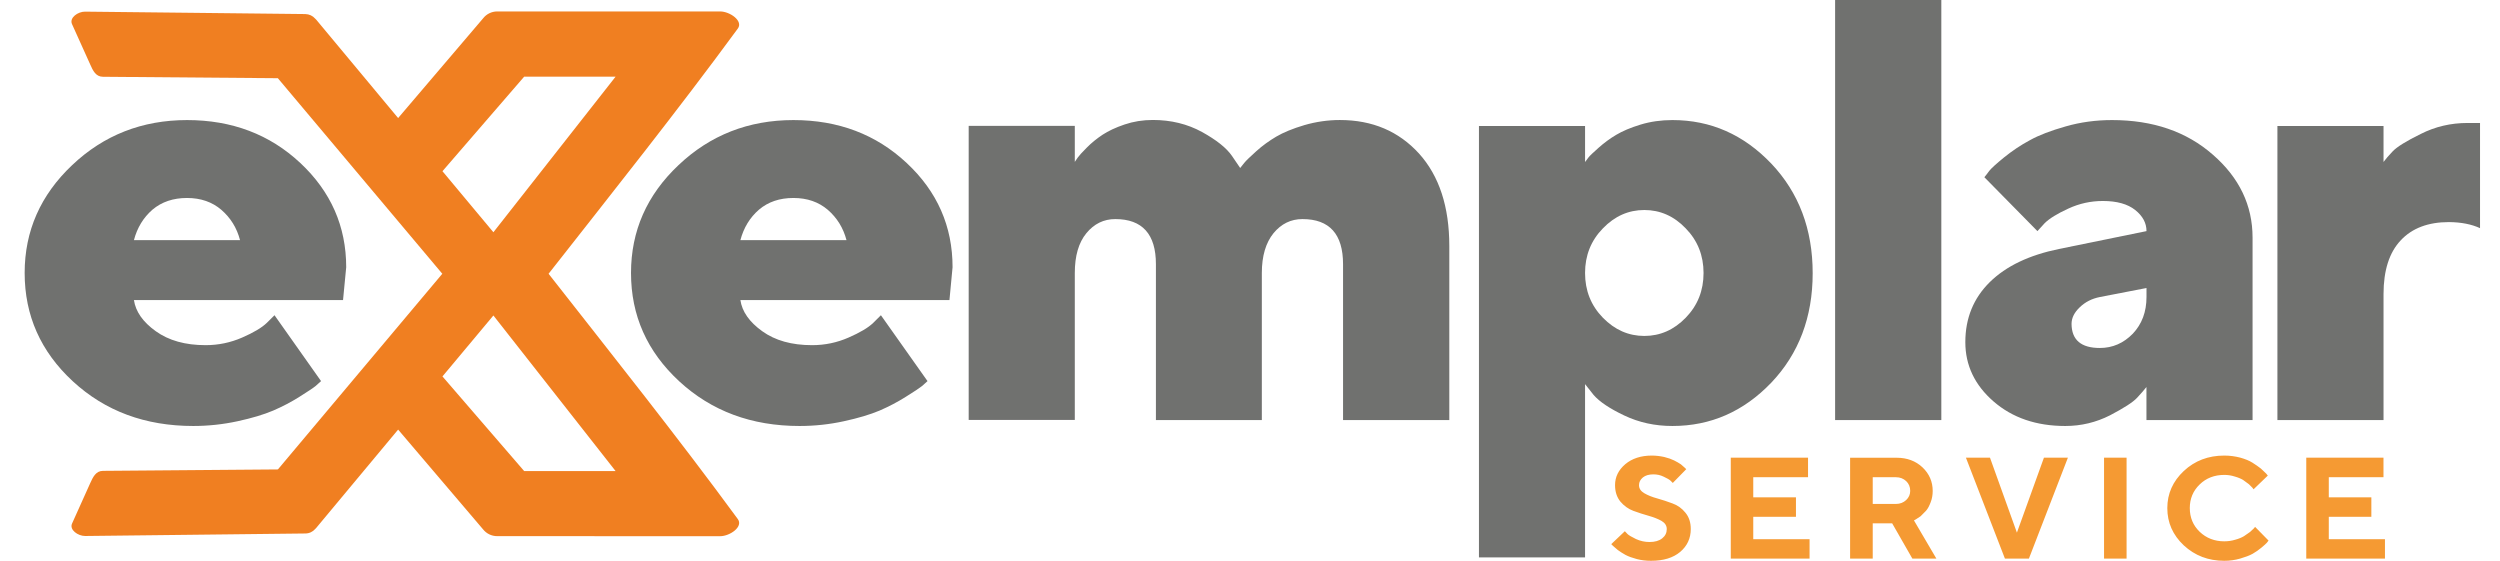 <?xml version="1.0" encoding="utf-8"?>
<!-- Generator: Adobe Illustrator 26.5.0, SVG Export Plug-In . SVG Version: 6.00 Build 0)  -->
<svg version="1.1" id="Camada_1" xmlns="http://www.w3.org/2000/svg" xmlns:xlink="http://www.w3.org/1999/xlink" x="0px" y="0px"
	 viewBox="0 0 507 113.74" style="enable-background:new 0 0 507 113.74;" xml:space="preserve">
<style type="text/css">
	.st0{fill-rule:evenodd;clip-rule:evenodd;fill:#F07F21;}
	.st1{fill-rule:evenodd;clip-rule:evenodd;fill:#70716F;}
	.st2{fill-rule:evenodd;clip-rule:evenodd;fill:#F59A33;}
</style>
<g>
	<path class="st0" d="M100.85,2.32h45.19c1.97,0,4.74,1.92,3.59,3.47c-12.35,16.84-25.31,33.07-38.38,49.73
		c13.07,16.68,26.03,32.91,38.38,49.75c1.15,1.56-1.62,3.47-3.59,3.47l-45.19-0.01c-1.17,0.01-2.2-0.53-2.86-1.35L80.74,87.12
		l-16.6,19.93l-0.23,0.24c-0.48,0.55-1.19,0.9-1.99,0.9l-44.66,0.51c-1.45,0-3.22-1.25-2.65-2.52l3.67-8.16
		c0.57-1.26,1.15-2.52,2.6-2.53l35.48-0.29l33.34-39.68L56.35,15.86l-35.48-0.29c-1.45-0.01-2.03-1.25-2.6-2.55l-3.67-8.14
		c-0.57-1.28,1.2-2.53,2.65-2.52l44.66,0.49c0.8,0.02,1.51,0.36,1.99,0.91L64.14,4l16.6,19.94L97.99,3.7
		C98.65,2.86,99.68,2.32,100.85,2.32L100.85,2.32z M89.73,76.34l10.33-12.36l24.78,31.55H106.3L89.73,76.34z M89.73,34.72
		l10.33,12.38l24.78-31.55H106.3L89.73,34.72z M89.73,34.72"/>
	<path class="st1" d="M69.57,60.84l0.64-6.65c0-8.28-3.11-15.34-9.31-21.14c-6.2-5.8-13.86-8.7-22.97-8.7
		c-9.09,0-16.88,3.05-23.29,9.13C8.21,39.56,5,46.84,5,55.36c0,8.61,3.24,15.93,9.77,21.97c6.55,6.04,14.67,9.06,24.42,9.06
		c3.01,0,6.02-0.32,8.98-0.96c2.95-0.64,5.34-1.36,7.22-2.16c1.88-0.81,3.66-1.74,5.34-2.8c1.68-1.06,2.79-1.79,3.28-2.19l1.1-0.99
		l-9.44-13.36l-1.54,1.53c-1.03,1-2.72,2-5.05,3.01c-2.32,1.01-4.78,1.53-7.39,1.53c-4.11,0-7.47-0.94-10.1-2.83
		c-2.63-1.88-4.08-3.99-4.43-6.32H69.57z M37.92,40.15c2.8,0,5.13,0.82,6.98,2.41c1.85,1.61,3.13,3.64,3.78,6.14H27.16
		c0.67-2.54,1.92-4.58,3.77-6.19C32.8,40.94,35.13,40.15,37.92,40.15L37.92,40.15z M37.92,40.15"/>
	<path class="st1" d="M192.55,60.84l0.63-6.65c0-8.28-3.09-15.34-9.31-21.14c-6.2-5.8-13.86-8.7-22.97-8.7
		c-9.09,0-16.88,3.05-23.29,9.13c-6.44,6.08-9.64,13.36-9.64,21.88c0,8.61,3.25,15.93,9.78,21.97c6.55,6.04,14.67,9.06,24.4,9.06
		c3.04,0,6.04-0.32,8.97-0.96c2.95-0.64,5.35-1.36,7.25-2.16c1.87-0.81,3.65-1.74,5.33-2.8c1.71-1.06,2.8-1.79,3.3-2.19l1.1-0.99
		l-9.45-13.36l-1.54,1.53c-1.02,1-2.73,2-5.05,3.01c-2.31,1.01-4.77,1.53-7.37,1.53c-4.12,0-7.49-0.94-10.11-2.83
		c-2.62-1.88-4.09-3.99-4.43-6.32H192.55z M160.91,40.15c2.81,0,5.12,0.82,6.98,2.41c1.85,1.61,3.12,3.64,3.78,6.14h-21.52
		c0.68-2.54,1.92-4.58,3.78-6.19C155.79,40.94,158.1,40.15,160.91,40.15L160.91,40.15z M160.91,40.15"/>
	<path class="st1" d="M272.36,85.19h21.56V49.9c0-7.96-2.04-14.21-6.14-18.76c-4.12-4.52-9.45-6.8-16.06-6.8
		c-2.43,0-4.83,0.35-7.18,1.03c-2.37,0.7-4.29,1.5-5.72,2.34c-1.43,0.85-2.79,1.82-4.05,2.96c-1.25,1.13-2.07,1.91-2.43,2.36
		l-0.83,1.04l-1.66-2.44c-1.11-1.62-3.15-3.24-6.08-4.86c-2.95-1.62-6.29-2.44-9.97-2.44c-2.04,0-3.95,0.31-5.75,0.92
		c-1.83,0.62-3.3,1.32-4.47,2.09c-1.14,0.76-2.23,1.63-3.19,2.61c-0.97,0.97-1.55,1.62-1.81,1.99l-0.61,0.89v-7.3h-21.52v59.64
		h21.52V55.36c0-3.48,0.78-6.16,2.35-8.07c1.56-1.9,3.52-2.86,5.86-2.86c5.49,0,8.24,3.07,8.24,9.14v31.62h21.48V55.36
		c0-3.48,0.82-6.16,2.37-8.07c1.57-1.9,3.52-2.86,5.87-2.86c5.49,0,8.23,3.07,8.23,9.14V85.19z M272.36,85.19"/>
	<path class="st1" d="M321.45,55.36c0-3.54,1.2-6.57,3.61-9.04c2.41-2.5,5.21-3.73,8.41-3.73c3.2,0,6.02,1.23,8.4,3.73
		c2.41,2.47,3.61,5.5,3.61,9.04c0,3.57-1.2,6.59-3.61,9.07c-2.39,2.47-5.2,3.7-8.4,3.7c-3.19,0-6-1.23-8.41-3.7
		C322.65,61.95,321.45,58.93,321.45,55.36L321.45,55.36z M321.45,77.9l1.73,2.19c1.19,1.38,3.28,2.78,6.24,4.18
		c2.97,1.41,6.2,2.12,9.75,2.12c7.77,0,14.43-2.93,20.05-8.79c5.57-5.86,8.39-13.27,8.39-22.19c0-8.95-2.82-16.35-8.39-22.23
		c-5.62-5.88-12.28-8.83-20.05-8.83c-2.3,0-4.47,0.31-6.47,0.92c-2.04,0.62-3.67,1.32-4.96,2.09c-1.28,0.76-2.45,1.63-3.55,2.61
		c-1.09,0.97-1.79,1.62-2.07,1.99l-0.67,0.9v-7.31h-21.52v87.49h21.52V77.9z M321.45,77.9"/>
	<rect x="372.16" class="st1" width="21.54" height="85.19"/>
	<path class="st1" d="M456.82,85.19v-37c0-6.54-2.68-12.15-8.05-16.82c-5.34-4.69-12.17-7.02-20.45-7.02
		c-3.27,0-6.38,0.42-9.38,1.28c-3,0.85-5.45,1.78-7.29,2.81c-1.86,0.99-3.59,2.17-5.21,3.47c-1.6,1.31-2.61,2.22-3.02,2.75
		c-0.41,0.55-0.72,0.97-0.99,1.28l10.76,10.93l1.47-1.61c0.96-0.95,2.55-1.93,4.8-2.96c2.25-1.04,4.56-1.54,7.01-1.54
		c2.83,0,5.02,0.61,6.55,1.83c1.54,1.23,2.29,2.65,2.29,4.28l-17.73,3.62c-6.07,1.24-10.74,3.47-14.05,6.72
		c-3.29,3.25-4.96,7.29-4.96,12.18c0,4.7,1.91,8.71,5.72,12.02c3.82,3.32,8.68,4.98,14.55,4.98c3.23,0,6.24-0.73,9.08-2.17
		c2.8-1.47,4.64-2.64,5.48-3.55c0.84-0.91,1.48-1.63,1.9-2.19v6.71H456.82z M425.85,70.57c-3.79,0-5.71-1.62-5.74-4.87
		c0-1.2,0.54-2.31,1.66-3.38c1.11-1.07,2.46-1.76,4.08-2.08l9.46-1.83v1.83c0,3.01-0.93,5.48-2.77,7.43
		C430.67,69.59,428.44,70.57,425.85,70.57L425.85,70.57z M425.85,70.57"/>
	<path class="st1" d="M502.95,46.27V24.94h-2.53c-3.38,0-6.53,0.73-9.48,2.22c-2.94,1.44-4.84,2.63-5.69,3.52
		c-0.84,0.89-1.48,1.62-1.87,2.17v-7.3h-21.52v59.64h21.52V59.64c0-4.79,1.16-8.42,3.47-10.88c2.31-2.49,5.59-3.72,9.79-3.72
		C499.17,45.06,501.26,45.49,502.95,46.27L502.95,46.27z M502.95,46.27"/>
	<path class="st2" d="M338.02,107.3c0,0.76-0.31,1.39-0.93,1.88c-0.62,0.5-1.49,0.74-2.57,0.74c-0.96,0-1.85-0.2-2.74-0.6
		c-0.87-0.43-1.43-0.75-1.69-0.99l-0.57-0.6l-2.76,2.62l0.36,0.36l0.98,0.84c0.46,0.34,0.98,0.67,1.56,0.99
		c0.61,0.32,1.36,0.59,2.29,0.84c0.93,0.24,1.88,0.35,2.88,0.35c2.52,0,4.48-0.6,5.91-1.8c1.42-1.2,2.15-2.76,2.15-4.64
		c0-1.34-0.36-2.44-1.09-3.32c-0.71-0.88-1.59-1.51-2.63-1.88c-1.04-0.39-2.06-0.72-3.08-1.01c-1.04-0.28-1.9-0.63-2.62-1.05
		c-0.71-0.41-1.08-0.95-1.08-1.65c0-0.61,0.27-1.12,0.79-1.56c0.53-0.42,1.24-0.62,2.12-0.62c0.73,0,1.43,0.14,2.11,0.48
		c0.68,0.32,1.12,0.57,1.34,0.77l0.49,0.49l2.73-2.79l-0.26-0.26l-0.82-0.72c-0.41-0.27-0.86-0.54-1.39-0.8
		c-0.52-0.26-1.18-0.49-1.98-0.69c-0.81-0.18-1.67-0.29-2.54-0.29c-2.19,0-4,0.59-5.38,1.75c-1.38,1.18-2.07,2.59-2.07,4.24
		c0,1.34,0.36,2.44,1.08,3.34c0.73,0.86,1.61,1.5,2.63,1.88c1.03,0.38,2.06,0.71,3.09,1c1.02,0.29,1.9,0.63,2.63,1.04
		C337.67,106.06,338.02,106.61,338.02,107.3L338.02,107.3z M355.56,109.34v-4.53h8.66v-3.95h-8.66v-4.09h11.11v-3.95H351v20.47
		h15.98v-3.94H355.56z M375.2,113.29h4.59v-7.16h3.94l4.1,7.16h4.87l-4.55-7.75l0.38-0.21l0.97-0.64l1.1-1.11
		c0.38-0.43,0.67-1.02,0.94-1.73c0.28-0.7,0.41-1.48,0.41-2.29c0-1.88-0.7-3.48-2.07-4.78c-1.38-1.3-3.13-1.95-5.25-1.95h-9.43
		V113.29z M387.39,99.55c0,0.74-0.29,1.36-0.82,1.86c-0.56,0.52-1.24,0.79-2.08,0.79h-4.7v-5.42h4.7c0.84,0,1.52,0.27,2.08,0.79
		C387.11,98.08,387.39,98.74,387.39,99.55L387.39,99.55z M406.6,113.29h4.86l7.91-20.47h-4.86l-5.48,15.2l-5.46-15.2h-4.88
		L406.6,113.29z M426.7,113.29h4.57V92.82h-4.57V113.29z M451.09,92.39c-3.25,0-5.98,1.04-8.22,3.13c-2.22,2.09-3.34,4.6-3.34,7.52
		c0,2.95,1.12,5.47,3.34,7.56c2.25,2.08,4.97,3.13,8.22,3.13c1.11,0,2.16-0.15,3.22-0.45c1.03-0.3,1.87-0.61,2.52-0.97
		c0.64-0.36,1.24-0.79,1.78-1.24c0.57-0.48,0.94-0.8,1.1-0.99l0.35-0.45l-2.73-2.78l-0.24,0.3l-0.78,0.73l-1.24,0.86
		c-0.47,0.28-1.05,0.52-1.75,0.71c-0.72,0.22-1.47,0.33-2.23,0.33c-1.98,0-3.66-0.65-5-1.94c-1.33-1.28-2-2.88-2-4.81
		c0-1.89,0.67-3.5,2-4.78c1.33-1.3,3.01-1.94,5-1.94c0.73,0,1.43,0.11,2.12,0.33c0.71,0.2,1.27,0.44,1.68,0.69l1.19,0.87l0.7,0.7
		l0.24,0.33l2.89-2.78l-0.34-0.42l-1.08-1.02c-0.5-0.39-1.07-0.79-1.71-1.19c-0.65-0.41-1.48-0.74-2.48-1.02
		C453.28,92.54,452.21,92.39,451.09,92.39L451.09,92.39z M472.28,109.34v-4.53h8.63v-3.95h-8.63v-4.09h11.09v-3.95h-15.66v20.47
		h15.96v-3.94H472.28z M472.28,109.34"/>
</g>
</svg>
